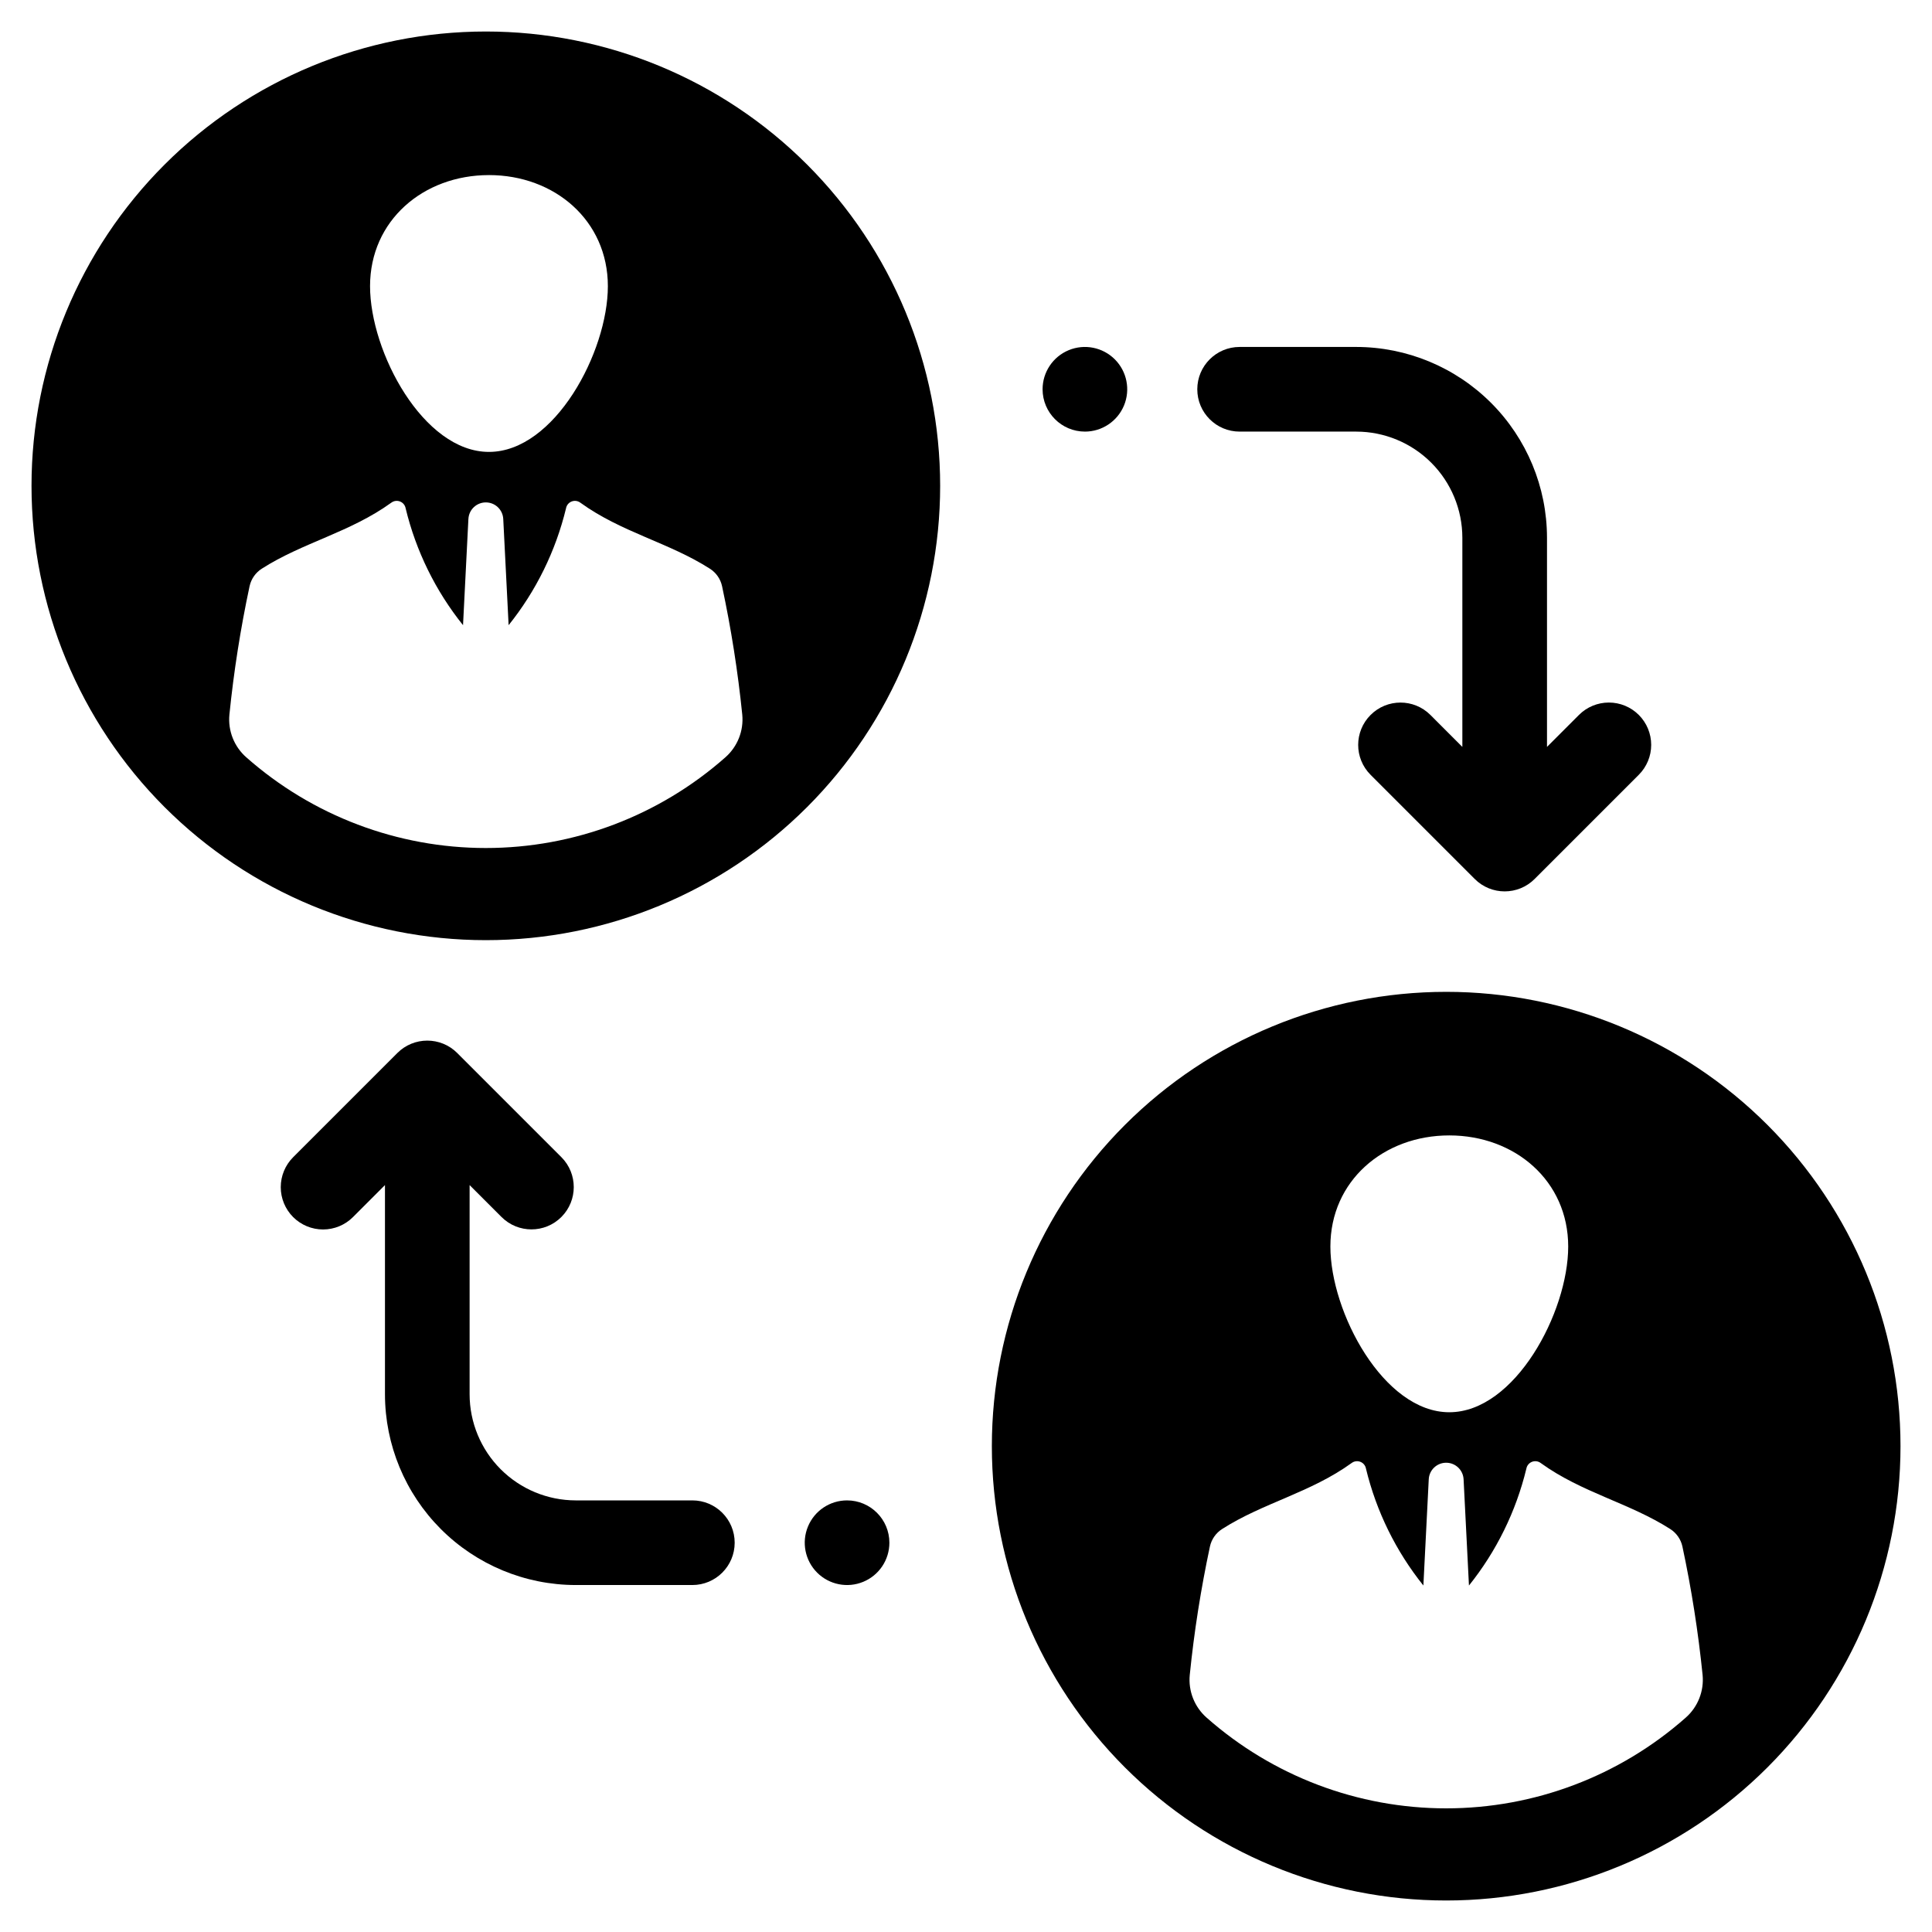 <?xml version="1.0" encoding="UTF-8"?>
<!-- Uploaded to: ICON Repo, www.svgrepo.com, Generator: ICON Repo Mixer Tools -->
<svg fill="#000000" width="800px" height="800px" version="1.1" viewBox="144 144 512 512" xmlns="http://www.w3.org/2000/svg">
 <g>
  <path d="m327.48 541.62h-30.918c-7.453-0.012-14.598-2.977-19.867-8.246-5.269-5.269-8.234-12.414-8.242-19.867v-55.445l8.465 8.465c4.383 4.371 11.477 4.367 15.852-0.008s4.379-11.469 0.008-15.852l-27.613-27.609h0.004c-4.383-4.379-11.48-4.379-15.863 0l-27.613 27.609h0.004c-2.109 2.102-3.293 4.957-3.293 7.934-0.004 2.977 1.18 5.832 3.281 7.938 2.106 2.106 4.961 3.285 7.938 3.285 2.977-0.004 5.832-1.188 7.934-3.297l8.465-8.469v55.449c0.016 13.398 5.348 26.246 14.82 35.723 9.477 9.477 22.324 14.805 35.723 14.82h30.918c6.191 0 11.215-5.023 11.215-11.215 0-6.195-5.023-11.215-11.215-11.215z"/>
  <path d="m368.48 541.62c-4.535 0-8.625 2.731-10.359 6.922-1.738 4.191-0.777 9.016 2.43 12.223 3.207 3.207 8.031 4.168 12.223 2.43 4.191-1.734 6.926-5.824 6.922-10.363-0.004-6.188-5.023-11.207-11.215-11.211z"/>
  <path d="m472.51 258.38h30.918c7.453 0.008 14.598 2.973 19.867 8.242 5.269 5.269 8.234 12.418 8.242 19.871v55.445l-8.465-8.469c-4.379-4.375-11.48-4.375-15.855 0.004-4.379 4.379-4.383 11.477-0.004 15.855l27.613 27.613h-0.004c4.383 4.379 11.48 4.379 15.863 0l27.613-27.613h-0.004c2.106-2.102 3.289-4.957 3.289-7.93 0-2.977-1.18-5.828-3.285-7.934-2.102-2.102-4.957-3.285-7.934-3.285-2.973 0-5.828 1.184-7.93 3.289l-8.465 8.469v-55.445c-0.016-13.402-5.344-26.25-14.82-35.723-9.477-9.477-22.324-14.809-35.723-14.824h-30.918c-6.191 0-11.215 5.023-11.215 11.219 0 6.191 5.023 11.215 11.215 11.215z"/>
  <path d="m431.51 258.38c4.535 0 8.625-2.734 10.363-6.926 1.734-4.191 0.773-9.016-2.434-12.223-3.207-3.207-8.031-4.164-12.223-2.43-4.191 1.738-6.922 5.828-6.922 10.363 0.008 6.191 5.023 11.207 11.215 11.215z"/>
  <path d="m272.75 152.35c-31.934 0-62.559 12.688-85.137 35.266s-35.266 53.203-35.262 85.137c0 31.93 12.684 62.555 35.262 85.137 22.582 22.578 53.203 35.262 85.137 35.262s62.555-12.684 85.137-35.262c22.578-22.582 35.262-53.207 35.262-85.137 0.004-31.934-12.68-62.559-35.262-85.141-22.578-22.578-53.203-35.262-85.137-35.262zm0.828 38.047c17.41 0 31.512 12.047 31.512 29.441 0 17.41-14.102 43.922-31.512 43.922s-31.512-26.512-31.512-43.922c0-17.391 14.102-29.438 31.512-29.438zm62.652 154.3c-17.52 15.488-40.098 24.035-63.48 24.035s-45.961-8.547-63.48-24.035c-3.223-2.832-4.887-7.039-4.477-11.309 1.16-11.438 2.945-22.801 5.348-34.043 0.418-1.914 1.582-3.586 3.234-4.637 10.844-6.945 23.445-9.617 34.332-17.5h0.004c0.664-0.496 1.539-0.613 2.312-0.305 0.773 0.305 1.332 0.992 1.477 1.809 2.734 11.312 7.926 21.887 15.207 30.965l1.422-28.133h0.004c0.117-2.465 2.148-4.402 4.617-4.402s4.5 1.938 4.617 4.402l1.422 28.133c7.281-9.078 12.477-19.652 15.211-30.965 0.145-0.816 0.703-1.504 1.477-1.809 0.77-0.309 1.645-0.191 2.312 0.305 10.887 7.883 23.488 10.555 34.332 17.5 1.656 1.051 2.82 2.723 3.234 4.637 2.406 11.242 4.191 22.605 5.352 34.043 0.41 4.269-1.254 8.477-4.477 11.309z"/>
  <path d="m527.25 406.85c-31.93 0-62.555 12.684-85.133 35.266-22.582 22.578-35.266 53.203-35.266 85.133 0 31.934 12.684 62.559 35.266 85.137 22.578 22.578 53.203 35.266 85.133 35.266 31.934 0 62.559-12.688 85.137-35.266 22.578-22.578 35.266-53.203 35.266-85.137 0.004-31.93-12.684-62.559-35.262-85.137-22.582-22.582-53.207-35.266-85.141-35.262zm0.828 38.047c17.41 0 31.512 12.047 31.512 29.441 0 17.41-14.102 43.922-31.512 43.922-17.41 0-31.512-26.512-31.512-43.922 0-17.395 14.102-29.441 31.512-29.441zm62.652 154.3h0.004c-17.523 15.488-40.098 24.035-63.484 24.035-23.383 0-45.961-8.547-63.48-24.035-3.219-2.832-4.887-7.043-4.473-11.312 1.156-11.434 2.945-22.801 5.348-34.039 0.414-1.918 1.578-3.586 3.234-4.641 10.844-6.945 23.445-9.617 34.332-17.5 0.668-0.496 1.543-0.609 2.316-0.301 0.77 0.305 1.328 0.988 1.473 1.809 2.734 11.312 7.93 21.883 15.211 30.965l1.422-28.137c0.117-2.465 2.152-4.402 4.617-4.402 2.469 0 4.5 1.938 4.617 4.402l1.422 28.137h0.004c7.281-9.082 12.473-19.652 15.207-30.965 0.148-0.82 0.707-1.504 1.477-1.809 0.773-0.309 1.648-0.195 2.316 0.301 10.887 7.883 23.488 10.559 34.332 17.5 1.652 1.055 2.82 2.723 3.234 4.641 2.402 11.238 4.188 22.605 5.348 34.039 0.41 4.269-1.254 8.48-4.473 11.312z"/>
 </g>
</svg>